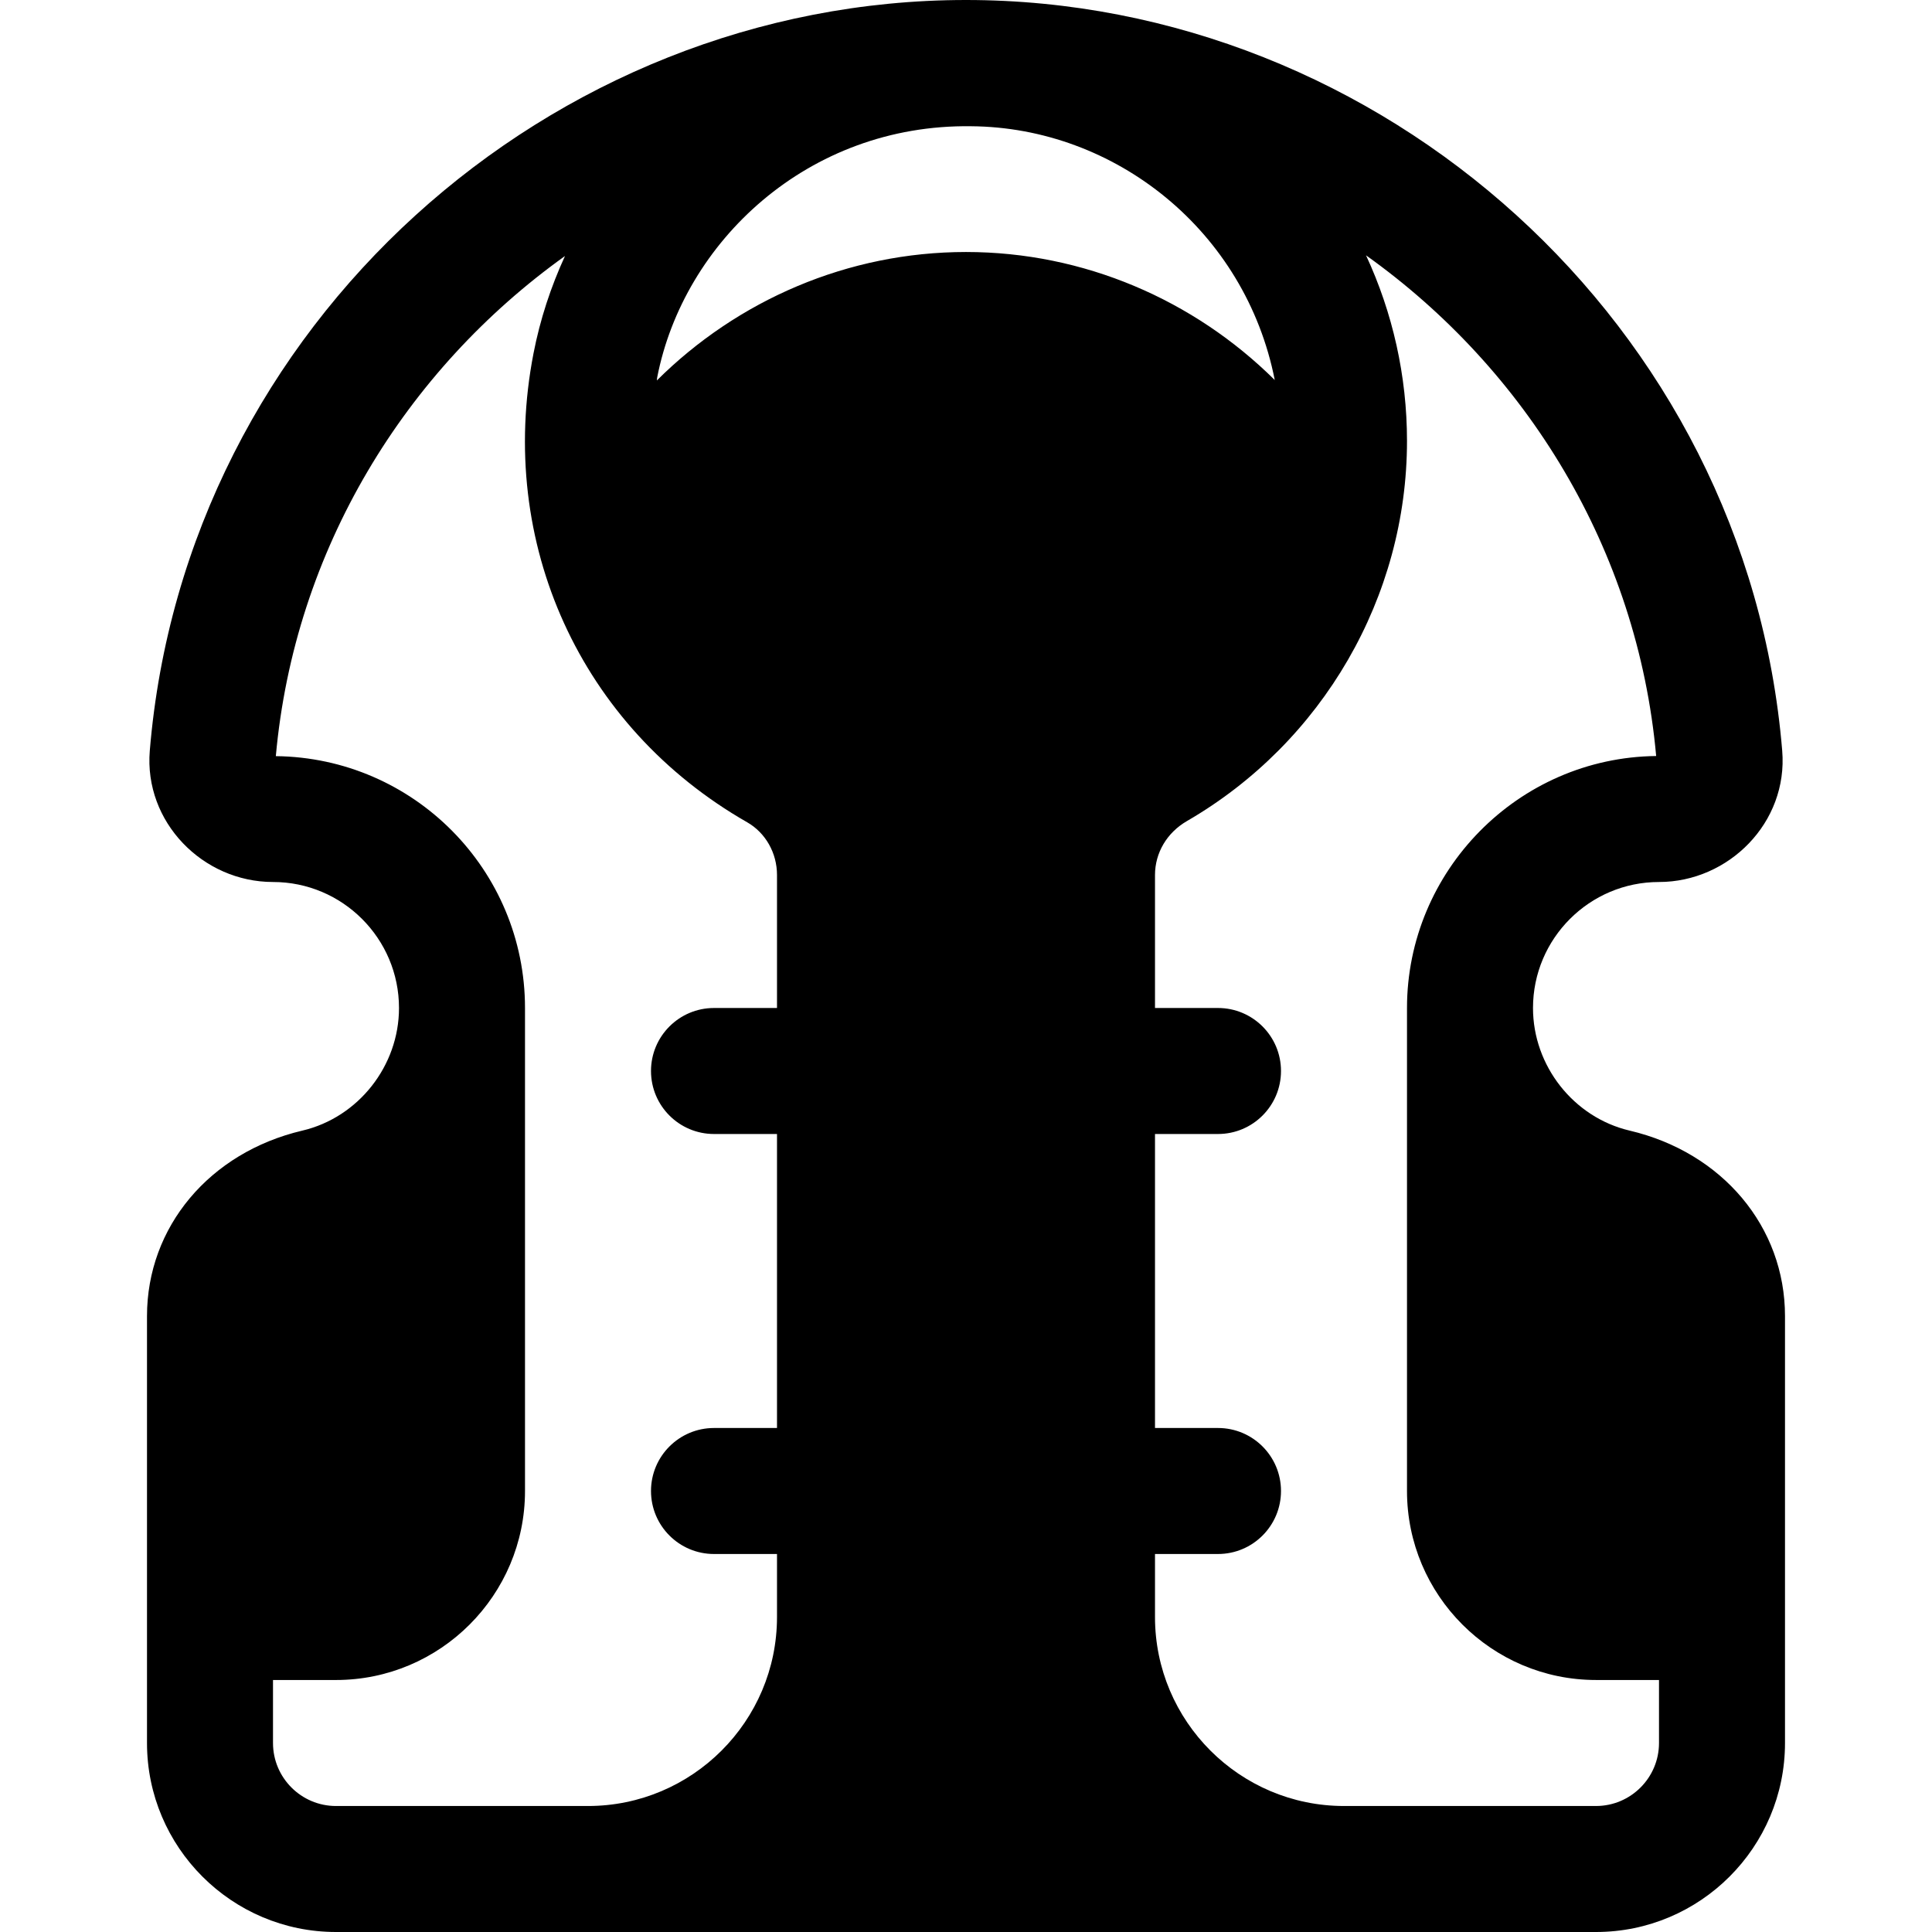 <?xml version="1.0" encoding="iso-8859-1"?>
<!-- Generator: Adobe Illustrator 19.0.0, SVG Export Plug-In . SVG Version: 6.00 Build 0)  -->
<svg version="1.1" id="Layer_1" xmlns="http://www.w3.org/2000/svg" xmlns:xlink="http://www.w3.org/1999/xlink" x="0px" y="0px"
	 viewBox="0 0 512 512" style="enable-background:new 0 0 512 512;" xml:space="preserve">
<g>
	<g>
		<path d="M431.859,299.619c-14.837-3.494-25.598-17.158-25.598-32.489c0-18.413,14.978-33.391,33.391-33.391
			c18.431,0,34.237-15.728,32.652-34.788C462.936,85.694,365.884,0,256,0C145.947,0,49.045,85.921,39.696,198.945
			c-1.572,18.905,14.055,34.794,32.652,34.794c18.413,0,33.391,14.978,33.391,33.391c0,15.331-10.761,28.995-25.598,32.489
			c-24.631,5.794-41.185,25.55-41.185,49.163c0,62.951,0,47.015,0,113.131c0,27.619,22.468,50.087,50.087,50.087h333.913
			c27.619,0,50.087-22.468,50.087-50.087c0-66.008,0-50.115,0-113.131C473.043,325.168,456.489,305.412,431.859,299.619z
			 M205.914,267.13h-16.696c-9.217,0-16.696,7.473-16.696,16.696c0,9.223,7.479,16.696,16.696,16.696h16.696v77.913h-16.696
			c-9.217,0-16.696,7.473-16.696,16.696s7.479,16.696,16.696,16.696h16.696v16.696c0,27.619-22.468,50.087-50.087,50.087H89.044
			c-9.206,0-16.696-7.49-16.696-16.696v-16.696h16.696c27.619,0,50.087-22.468,50.087-50.087v-128
			c0-36.599-29.486-66.336-66.034-66.745c4.922-54.697,34.325-102.276,76.632-132.539c-3.75,8.159-6.598,16.799-8.348,25.817
			c-9.75,50.228,12.478,99,56.63,124.25c4.87,2.788,7.903,8.141,7.903,13.968V267.13z M174.069,100.828
			c0.051-0.27,0.042-0.536,0.095-0.807c6.971-35.886,39.917-67.164,83.187-66.566c38.247,0.294,72.702,27.765,80.47,67.255
			C316.428,79.491,287.241,66.783,256,66.783C224.702,66.783,195.469,79.54,174.069,100.828z M439.652,461.913
			c0,9.206-7.49,16.696-16.696,16.696h-66.783c-27.619,0-50.087-22.468-50.087-50.087v-16.696h16.696
			c9.217,0,16.696-7.473,16.696-16.696s-7.479-16.696-16.696-16.696h-16.696v-77.913h16.696c9.217,0,16.696-7.473,16.696-16.696
			c0-9.223-7.479-16.696-16.696-16.696h-16.696v-35.228c0-5.891,3.163-11.245,8.478-14.32
			c35.968-20.832,58.305-59.424,58.305-100.713c0-17.248-3.792-33.987-10.858-49.205c42.439,30.247,71.954,77.894,76.89,132.689
			c-36.673,0.414-66.032,30.556-66.032,66.777v128c0,27.619,22.468,50.087,50.087,50.087h16.696V461.913z"/>
	</g>
</g>
<g>
</g>
<g>
</g>
<g>
</g>
<g>
</g>
<g>
</g>
<g>
</g>
<g>
</g>
<g>
</g>
<g>
</g>
<g>
</g>
<g>
</g>
<g>
</g>
<g>
</g>
<g>
</g>
<g>
</g>
</svg>
